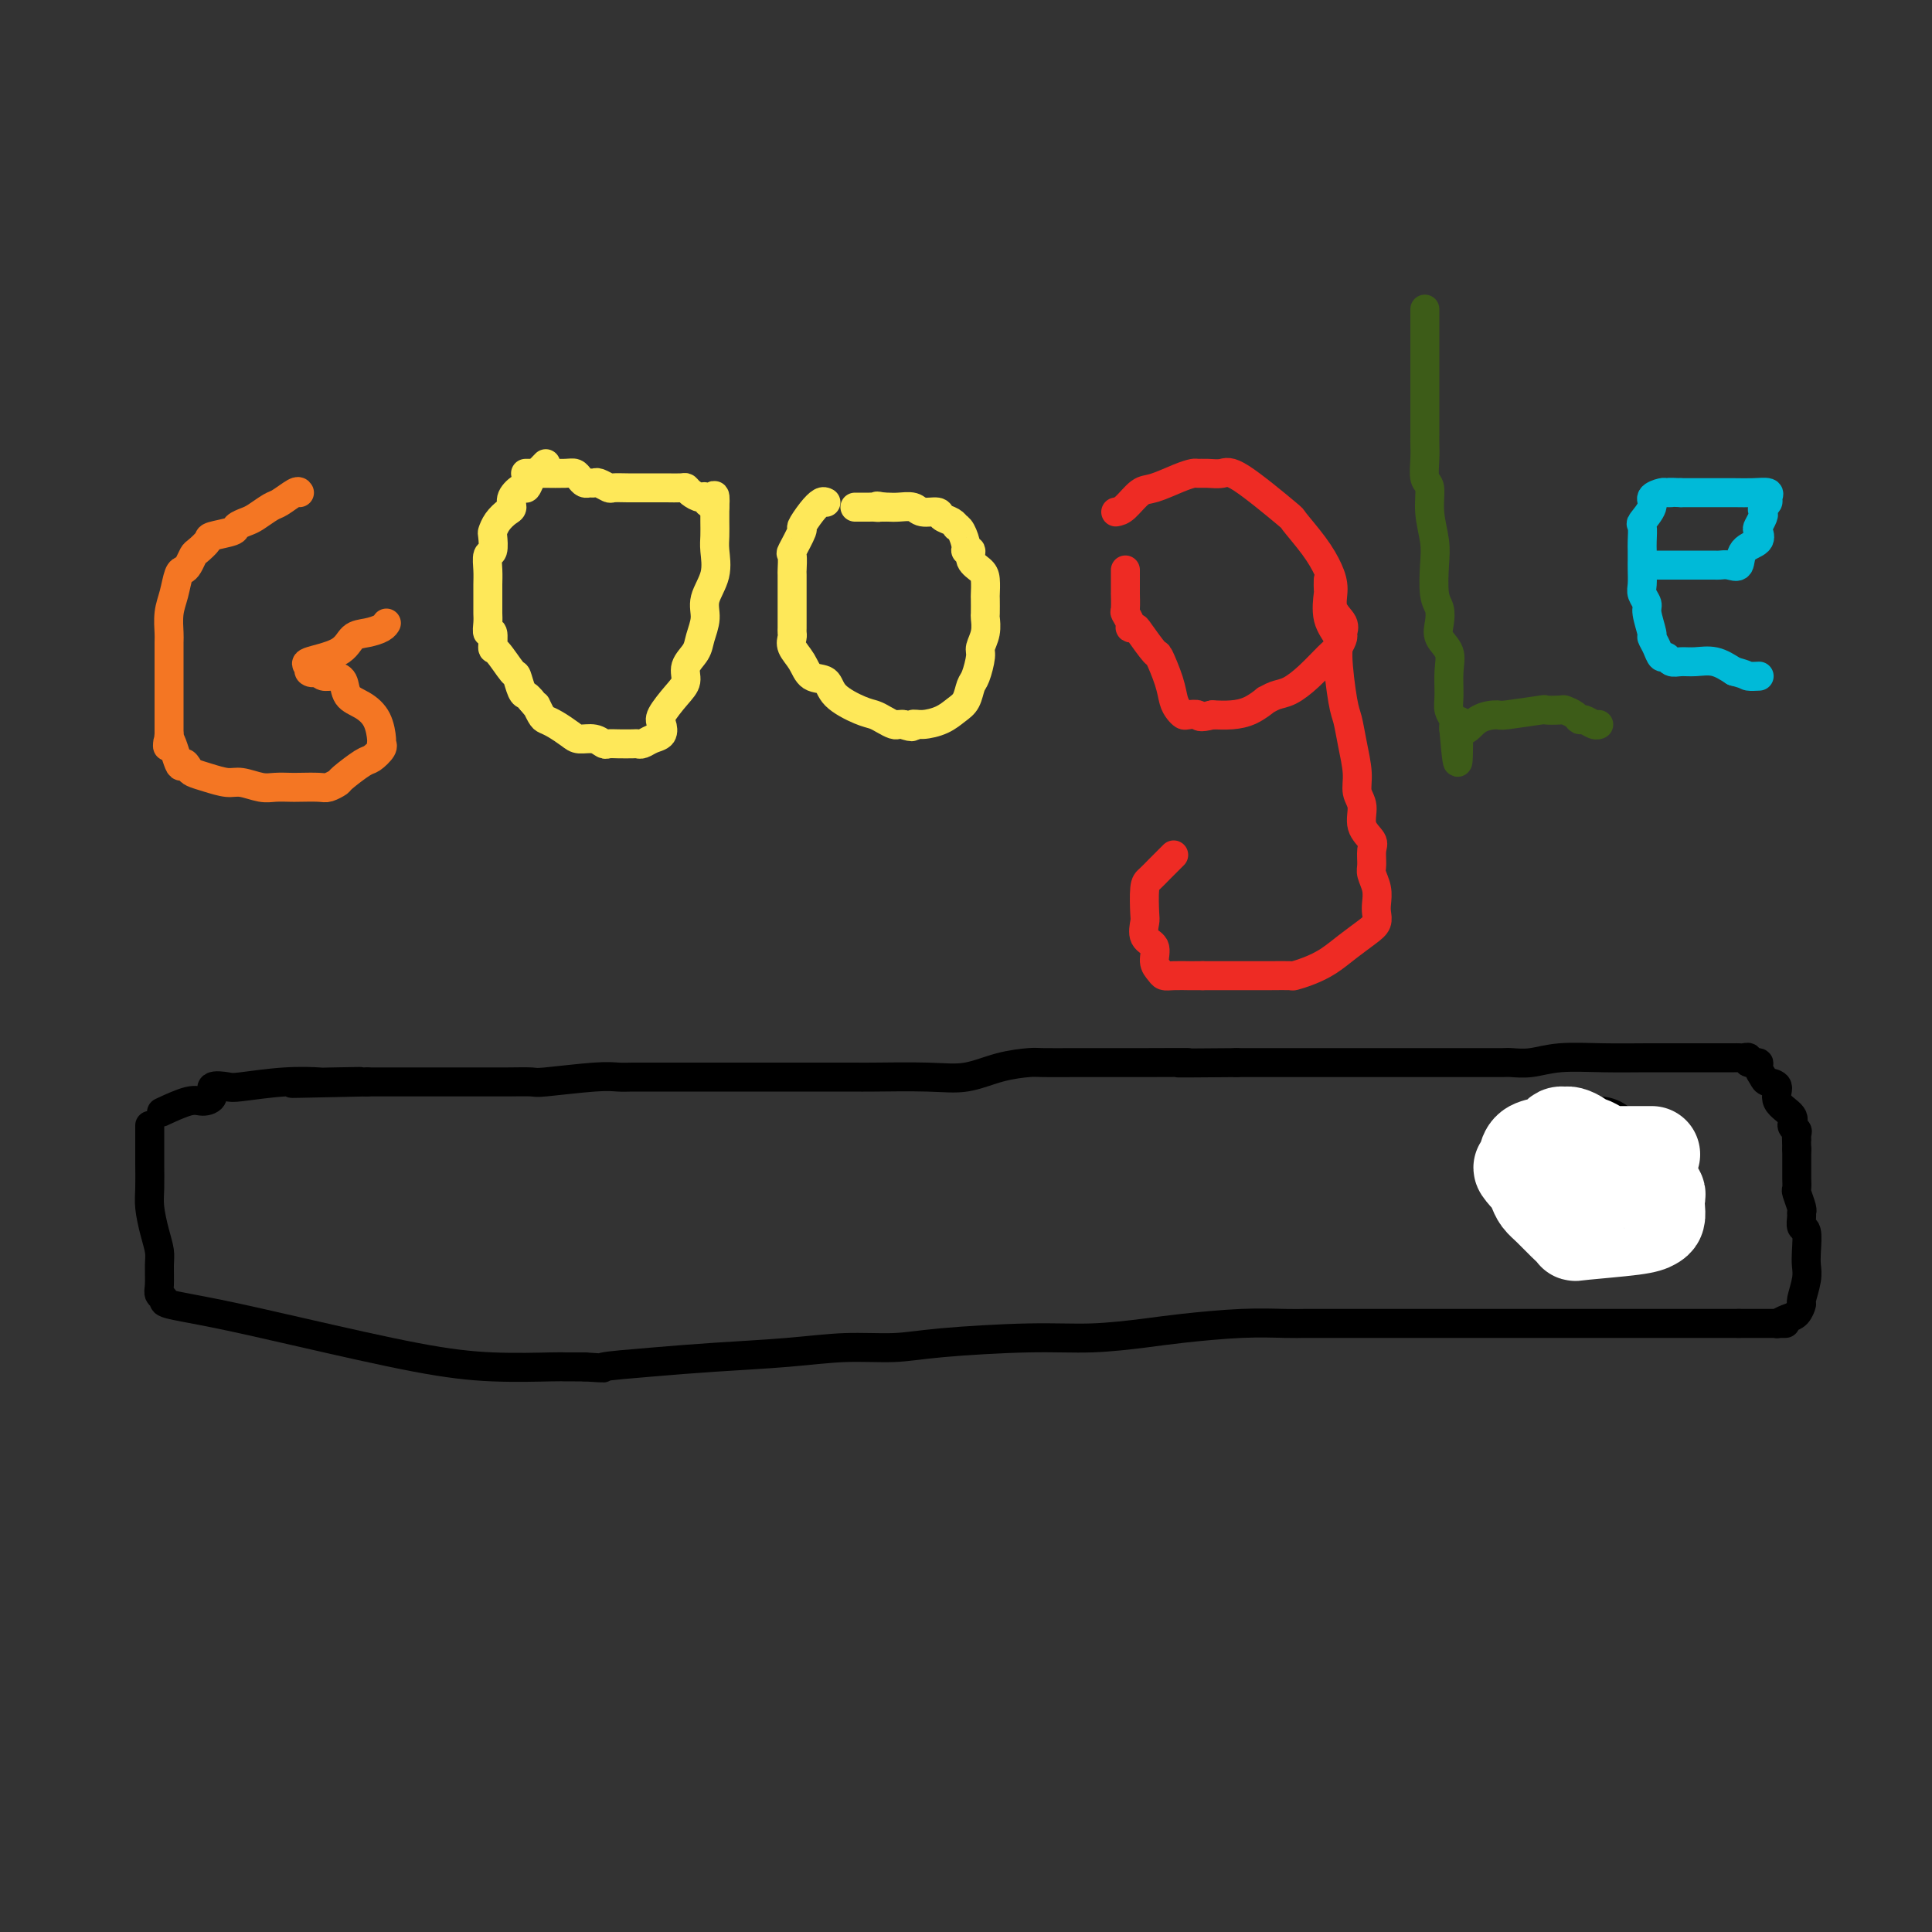 <svg viewBox='0 0 400 400' version='1.1' xmlns='http://www.w3.org/2000/svg' xmlns:xlink='http://www.w3.org/1999/xlink'><rect x="0" y="0" width="400" height="400" fill="#333333" stroke="none"/><g fill='none' stroke='#F47623' stroke-width='6' stroke-linecap='round' stroke-linejoin='round'><path d='M62,102c-0.122,-0.211 -0.245,-0.421 -1,0c-0.755,0.421 -2.143,1.475 -3,2c-0.857,0.525 -1.182,0.522 -2,1c-0.818,0.478 -2.129,1.438 -3,2c-0.871,0.562 -1.303,0.727 -2,1c-0.697,0.273 -1.657,0.655 -2,1c-0.343,0.345 -0.067,0.655 -1,1c-0.933,0.345 -3.076,0.726 -4,1c-0.924,0.274 -0.629,0.441 -1,1c-0.371,0.559 -1.409,1.509 -2,2c-0.591,0.491 -0.736,0.522 -1,1c-0.264,0.478 -0.649,1.404 -1,2c-0.351,0.596 -0.668,0.864 -1,1c-0.332,0.136 -0.677,0.142 -1,1c-0.323,0.858 -0.622,2.569 -1,4c-0.378,1.431 -0.833,2.583 -1,4c-0.167,1.417 -0.045,3.101 0,4c0.045,0.899 0.012,1.014 0,2c-0.012,0.986 -0.003,2.844 0,4c0.003,1.156 0.001,1.611 0,3c-0.001,1.389 -0.000,3.713 0,5c0.000,1.287 0.000,1.539 0,2c-0.000,0.461 -0.000,1.132 0,2c0.000,0.868 0.000,1.934 0,3'/><path d='M35,152c-0.418,5.025 -0.464,1.087 0,1c0.464,-0.087 1.439,3.678 2,5c0.561,1.322 0.710,0.201 1,0c0.290,-0.201 0.723,0.520 1,1c0.277,0.480 0.399,0.721 1,1c0.601,0.279 1.683,0.597 3,1c1.317,0.403 2.871,0.893 4,1c1.129,0.107 1.833,-0.167 3,0c1.167,0.167 2.795,0.777 4,1c1.205,0.223 1.985,0.061 3,0c1.015,-0.061 2.265,-0.020 3,0c0.735,0.020 0.953,0.019 2,0c1.047,-0.019 2.921,-0.054 4,0c1.079,0.054 1.363,0.198 2,0c0.637,-0.198 1.628,-0.739 2,-1c0.372,-0.261 0.124,-0.242 1,-1c0.876,-0.758 2.876,-2.295 4,-3c1.124,-0.705 1.371,-0.580 2,-1c0.629,-0.420 1.638,-1.387 2,-2c0.362,-0.613 0.076,-0.873 0,-1c-0.076,-0.127 0.058,-0.121 0,-1c-0.058,-0.879 -0.309,-2.642 -1,-4c-0.691,-1.358 -1.824,-2.311 -3,-3c-1.176,-0.689 -2.395,-1.116 -3,-2c-0.605,-0.884 -0.595,-2.227 -1,-3c-0.405,-0.773 -1.224,-0.977 -2,-1c-0.776,-0.023 -1.507,0.136 -2,0c-0.493,-0.136 -0.746,-0.568 -1,-1'/><path d='M66,139c-2.016,-1.560 -1.056,-0.461 -1,0c0.056,0.461 -0.793,0.285 -1,0c-0.207,-0.285 0.226,-0.678 0,-1c-0.226,-0.322 -1.112,-0.572 0,-1c1.112,-0.428 4.221,-1.032 6,-2c1.779,-0.968 2.228,-2.298 3,-3c0.772,-0.702 1.867,-0.776 3,-1c1.133,-0.224 2.305,-0.599 3,-1c0.695,-0.401 0.913,-0.829 1,-1c0.087,-0.171 0.044,-0.086 0,0'/></g>
<g fill='none' stroke='#FEE859' stroke-width='6' stroke-linecap='round' stroke-linejoin='round'><path d='M113,96c-0.759,0.796 -1.517,1.592 -2,2c-0.483,0.408 -0.689,0.428 -1,1c-0.311,0.572 -0.726,1.697 -1,2c-0.274,0.303 -0.406,-0.214 -1,0c-0.594,0.214 -1.651,1.161 -2,2c-0.349,0.839 0.011,1.571 0,2c-0.011,0.429 -0.394,0.557 -1,1c-0.606,0.443 -1.434,1.202 -2,2c-0.566,0.798 -0.870,1.634 -1,2c-0.130,0.366 -0.087,0.261 0,1c0.087,0.739 0.220,2.321 0,3c-0.220,0.679 -0.791,0.453 -1,1c-0.209,0.547 -0.056,1.866 0,3c0.056,1.134 0.015,2.083 0,3c-0.015,0.917 -0.004,1.803 0,2c0.004,0.197 0.001,-0.296 0,0c-0.001,0.296 -0.001,1.380 0,2c0.001,0.620 0.004,0.776 0,1c-0.004,0.224 -0.015,0.516 0,1c0.015,0.484 0.058,1.159 0,2c-0.058,0.841 -0.215,1.848 0,2c0.215,0.152 0.803,-0.551 1,0c0.197,0.551 0.003,2.354 0,3c-0.003,0.646 0.184,0.134 1,1c0.816,0.866 2.260,3.111 3,4c0.740,0.889 0.776,0.424 1,1c0.224,0.576 0.637,2.194 1,3c0.363,0.806 0.675,0.802 1,1c0.325,0.198 0.662,0.599 1,1'/><path d='M110,145c1.414,1.821 0.949,0.873 1,1c0.051,0.127 0.617,1.331 1,2c0.383,0.669 0.581,0.805 1,1c0.419,0.195 1.058,0.448 2,1c0.942,0.552 2.188,1.402 3,2c0.812,0.598 1.189,0.945 2,1c0.811,0.055 2.056,-0.181 3,0c0.944,0.181 1.587,0.780 2,1c0.413,0.220 0.596,0.060 1,0c0.404,-0.060 1.028,-0.019 2,0c0.972,0.019 2.292,0.017 3,0c0.708,-0.017 0.803,-0.050 1,0c0.197,0.050 0.495,0.181 1,0c0.505,-0.181 1.216,-0.674 2,-1c0.784,-0.326 1.640,-0.485 2,-1c0.360,-0.515 0.224,-1.387 0,-2c-0.224,-0.613 -0.537,-0.968 0,-2c0.537,-1.032 1.922,-2.740 3,-4c1.078,-1.260 1.848,-2.073 2,-3c0.152,-0.927 -0.315,-1.969 0,-3c0.315,-1.031 1.413,-2.052 2,-3c0.587,-0.948 0.665,-1.822 1,-3c0.335,-1.178 0.927,-2.660 1,-4c0.073,-1.340 -0.373,-2.536 0,-4c0.373,-1.464 1.564,-3.194 2,-5c0.436,-1.806 0.117,-3.688 0,-5c-0.117,-1.312 -0.031,-2.053 0,-3c0.031,-0.947 0.008,-2.101 0,-3c-0.008,-0.899 -0.002,-1.543 0,-2c0.002,-0.457 0.001,-0.729 0,-1'/><path d='M148,105c0.290,-4.340 -0.486,-1.688 -1,-1c-0.514,0.688 -0.766,-0.586 -1,-1c-0.234,-0.414 -0.450,0.033 -1,0c-0.550,-0.033 -1.432,-0.545 -2,-1c-0.568,-0.455 -0.820,-0.854 -1,-1c-0.180,-0.146 -0.288,-0.039 -1,0c-0.712,0.039 -2.027,0.011 -3,0c-0.973,-0.011 -1.602,-0.003 -2,0c-0.398,0.003 -0.564,0.002 -1,0c-0.436,-0.002 -1.143,-0.004 -2,0c-0.857,0.004 -1.865,0.015 -3,0c-1.135,-0.015 -2.398,-0.057 -3,0c-0.602,0.057 -0.542,0.212 -1,0c-0.458,-0.212 -1.432,-0.792 -2,-1c-0.568,-0.208 -0.729,-0.046 -1,0c-0.271,0.046 -0.651,-0.026 -1,0c-0.349,0.026 -0.667,0.151 -1,0c-0.333,-0.151 -0.679,-0.576 -1,-1c-0.321,-0.424 -0.615,-0.846 -1,-1c-0.385,-0.154 -0.860,-0.041 -2,0c-1.140,0.041 -2.945,0.011 -4,0c-1.055,-0.011 -1.361,-0.003 -2,0c-0.639,0.003 -1.611,0.001 -2,0c-0.389,-0.001 -0.194,-0.000 0,0'/><path d='M171,104c-0.261,-0.135 -0.522,-0.270 -1,0c-0.478,0.270 -1.172,0.945 -2,2c-0.828,1.055 -1.791,2.490 -2,3c-0.209,0.510 0.336,0.095 0,1c-0.336,0.905 -1.554,3.130 -2,4c-0.446,0.870 -0.119,0.384 0,1c0.119,0.616 0.032,2.335 0,3c-0.032,0.665 -0.009,0.276 0,1c0.009,0.724 0.002,2.561 0,4c-0.002,1.439 -0.001,2.480 0,3c0.001,0.520 0.001,0.520 0,1c-0.001,0.480 -0.002,1.440 0,2c0.002,0.560 0.007,0.719 0,1c-0.007,0.281 -0.025,0.685 0,1c0.025,0.315 0.094,0.541 0,1c-0.094,0.459 -0.351,1.151 0,2c0.351,0.849 1.312,1.856 2,3c0.688,1.144 1.105,2.425 2,3c0.895,0.575 2.270,0.444 3,1c0.730,0.556 0.815,1.799 2,3c1.185,1.201 3.469,2.360 5,3c1.531,0.640 2.308,0.760 3,1c0.692,0.240 1.299,0.600 2,1c0.701,0.400 1.496,0.838 2,1c0.504,0.162 0.715,0.046 1,0c0.285,-0.046 0.642,-0.023 1,0'/><path d='M187,150c2.551,0.919 1.930,0.217 2,0c0.070,-0.217 0.831,0.051 2,0c1.169,-0.051 2.747,-0.420 4,-1c1.253,-0.580 2.182,-1.370 3,-2c0.818,-0.630 1.525,-1.098 2,-2c0.475,-0.902 0.720,-2.236 1,-3c0.280,-0.764 0.597,-0.958 1,-2c0.403,-1.042 0.893,-2.931 1,-4c0.107,-1.069 -0.167,-1.317 0,-2c0.167,-0.683 0.777,-1.802 1,-3c0.223,-1.198 0.060,-2.474 0,-3c-0.060,-0.526 -0.018,-0.301 0,-1c0.018,-0.699 0.011,-2.322 0,-3c-0.011,-0.678 -0.026,-0.410 0,-1c0.026,-0.590 0.094,-2.039 0,-3c-0.094,-0.961 -0.350,-1.436 -1,-2c-0.650,-0.564 -1.694,-1.219 -2,-2c-0.306,-0.781 0.124,-1.688 0,-2c-0.124,-0.312 -0.803,-0.030 -1,0c-0.197,0.030 0.089,-0.191 0,-1c-0.089,-0.809 -0.553,-2.205 -1,-3c-0.447,-0.795 -0.877,-0.987 -1,-1c-0.123,-0.013 0.062,0.155 0,0c-0.062,-0.155 -0.372,-0.634 -1,-1c-0.628,-0.366 -1.575,-0.620 -2,-1c-0.425,-0.380 -0.327,-0.886 -1,-1c-0.673,-0.114 -2.117,0.166 -3,0c-0.883,-0.166 -1.206,-0.776 -2,-1c-0.794,-0.224 -2.060,-0.060 -3,0c-0.940,0.060 -1.554,0.017 -2,0c-0.446,-0.017 -0.723,-0.009 -1,0'/><path d='M183,105c-2.344,-0.464 -1.205,-0.124 -1,0c0.205,0.124 -0.523,0.033 -1,0c-0.477,-0.033 -0.702,-0.009 -1,0c-0.298,0.009 -0.667,0.002 -1,0c-0.333,-0.002 -0.628,-0.001 -1,0c-0.372,0.001 -0.821,0.000 -1,0c-0.179,-0.000 -0.090,-0.000 0,0'/></g>
<g fill='none' stroke='#EE2B24' stroke-width='6' stroke-linecap='round' stroke-linejoin='round'><path d='M231,106c0.562,-0.099 1.124,-0.198 2,-1c0.876,-0.802 2.065,-2.306 3,-3c0.935,-0.694 1.614,-0.579 3,-1c1.386,-0.421 3.477,-1.380 5,-2c1.523,-0.620 2.477,-0.901 3,-1c0.523,-0.099 0.614,-0.015 1,0c0.386,0.015 1.067,-0.038 2,0c0.933,0.038 2.119,0.169 3,0c0.881,-0.169 1.458,-0.636 4,1c2.542,1.636 7.050,5.374 9,7c1.950,1.626 1.344,1.138 2,2c0.656,0.862 2.576,3.074 4,5c1.424,1.926 2.353,3.567 3,5c0.647,1.433 1.011,2.659 1,4c-0.011,1.341 -0.398,2.796 0,4c0.398,1.204 1.580,2.155 2,3c0.420,0.845 0.076,1.584 0,2c-0.076,0.416 0.114,0.511 0,1c-0.114,0.489 -0.533,1.374 -1,2c-0.467,0.626 -0.981,0.995 -2,2c-1.019,1.005 -2.544,2.646 -4,4c-1.456,1.354 -2.843,2.422 -4,3c-1.157,0.578 -2.083,0.666 -3,1c-0.917,0.334 -1.823,0.913 -2,1c-0.177,0.087 0.375,-0.317 0,0c-0.375,0.317 -1.678,1.355 -3,2c-1.322,0.645 -2.663,0.899 -4,1c-1.337,0.101 -2.668,0.051 -4,0'/><path d='M251,148c-3.046,0.776 -2.662,0.217 -3,0c-0.338,-0.217 -1.399,-0.093 -2,0c-0.601,0.093 -0.743,0.153 -1,0c-0.257,-0.153 -0.630,-0.521 -1,-1c-0.370,-0.479 -0.737,-1.071 -1,-2c-0.263,-0.929 -0.423,-2.197 -1,-4c-0.577,-1.803 -1.570,-4.143 -2,-5c-0.430,-0.857 -0.296,-0.231 -1,-1c-0.704,-0.769 -2.245,-2.931 -3,-4c-0.755,-1.069 -0.724,-1.043 -1,-1c-0.276,0.043 -0.859,0.105 -1,0c-0.141,-0.105 0.158,-0.377 0,-1c-0.158,-0.623 -0.774,-1.598 -1,-2c-0.226,-0.402 -0.060,-0.230 0,-1c0.060,-0.770 0.016,-2.483 0,-3c-0.016,-0.517 -0.004,0.163 0,0c0.004,-0.163 0.001,-1.168 0,-2c-0.001,-0.832 -0.000,-1.491 0,-2c0.000,-0.509 0.000,-0.868 0,-1c-0.000,-0.132 -0.000,-0.038 0,0c0.000,0.038 0.000,0.019 0,0'/><path d='M275,120c-0.017,0.855 -0.033,1.710 0,2c0.033,0.290 0.117,0.014 0,1c-0.117,0.986 -0.435,3.235 0,5c0.435,1.765 1.622,3.047 2,4c0.378,0.953 -0.052,1.577 0,4c0.052,2.423 0.587,6.644 1,9c0.413,2.356 0.703,2.846 1,4c0.297,1.154 0.599,2.973 1,5c0.401,2.027 0.900,4.262 1,6c0.100,1.738 -0.197,2.978 0,4c0.197,1.022 0.890,1.825 1,3c0.110,1.175 -0.364,2.723 0,4c0.364,1.277 1.565,2.284 2,3c0.435,0.716 0.102,1.140 0,2c-0.102,0.860 0.025,2.156 0,3c-0.025,0.844 -0.202,1.238 0,2c0.202,0.762 0.782,1.894 1,3c0.218,1.106 0.075,2.186 0,3c-0.075,0.814 -0.081,1.362 0,2c0.081,0.638 0.248,1.365 0,2c-0.248,0.635 -0.911,1.179 -2,2c-1.089,0.821 -2.604,1.919 -4,3c-1.396,1.081 -2.672,2.146 -4,3c-1.328,0.854 -2.708,1.497 -4,2c-1.292,0.503 -2.495,0.867 -3,1c-0.505,0.133 -0.311,0.036 -1,0c-0.689,-0.036 -2.263,-0.010 -4,0c-1.737,0.010 -3.639,0.003 -6,0c-2.361,-0.003 -5.180,-0.001 -8,0'/><path d='M249,202c-3.466,0.003 -2.632,0.010 -3,0c-0.368,-0.010 -1.939,-0.037 -3,0c-1.061,0.037 -1.612,0.139 -2,0c-0.388,-0.139 -0.612,-0.517 -1,-1c-0.388,-0.483 -0.941,-1.071 -1,-2c-0.059,-0.929 0.376,-2.200 0,-3c-0.376,-0.800 -1.563,-1.131 -2,-2c-0.437,-0.869 -0.125,-2.277 0,-3c0.125,-0.723 0.065,-0.761 0,-2c-0.065,-1.239 -0.133,-3.681 0,-5c0.133,-1.319 0.467,-1.516 1,-2c0.533,-0.484 1.267,-1.253 2,-2c0.733,-0.747 1.467,-1.470 2,-2c0.533,-0.530 0.867,-0.866 1,-1c0.133,-0.134 0.067,-0.067 0,0'/></g>
<g fill='none' stroke='#3D5C18' stroke-width='6' stroke-linecap='round' stroke-linejoin='round'><path d='M295,64c0.000,0.505 0.000,1.010 0,2c-0.000,0.990 -0.000,2.463 0,5c0.000,2.537 0.000,6.136 0,8c-0.000,1.864 -0.000,1.994 0,3c0.000,1.006 0.000,2.890 0,4c-0.000,1.110 -0.001,1.446 0,2c0.001,0.554 0.004,1.325 0,2c-0.004,0.675 -0.016,1.252 0,2c0.016,0.748 0.061,1.666 0,3c-0.061,1.334 -0.226,3.085 0,4c0.226,0.915 0.844,0.994 1,2c0.156,1.006 -0.151,2.940 0,5c0.151,2.060 0.759,4.245 1,6c0.241,1.755 0.115,3.078 0,5c-0.115,1.922 -0.219,4.443 0,6c0.219,1.557 0.763,2.151 1,3c0.237,0.849 0.169,1.953 0,3c-0.169,1.047 -0.439,2.038 0,3c0.439,0.962 1.585,1.897 2,3c0.415,1.103 0.097,2.376 0,4c-0.097,1.624 0.026,3.601 0,5c-0.026,1.399 -0.203,2.220 0,3c0.203,0.780 0.785,1.518 1,2c0.215,0.482 0.061,0.709 0,1c-0.061,0.291 -0.031,0.645 0,1'/><path d='M301,151c1.126,13.431 0.939,3.509 1,0c0.061,-3.509 0.368,-0.604 1,0c0.632,0.604 1.588,-1.092 3,-2c1.412,-0.908 3.279,-1.028 4,-1c0.721,0.028 0.297,0.203 2,0c1.703,-0.203 5.535,-0.784 7,-1c1.465,-0.216 0.564,-0.068 1,0c0.436,0.068 2.210,0.056 3,0c0.790,-0.056 0.596,-0.155 1,0c0.404,0.155 1.404,0.563 2,1c0.596,0.437 0.787,0.902 1,1c0.213,0.098 0.449,-0.169 1,0c0.551,0.169 1.418,0.776 2,1c0.582,0.224 0.881,0.064 1,0c0.119,-0.064 0.060,-0.032 0,0'/></g>
<g fill='none' stroke='#00BAD8' stroke-width='6' stroke-linecap='round' stroke-linejoin='round'><path d='M341,117c0.032,-0.000 0.064,-0.000 1,0c0.936,0.000 2.775,0.000 4,0c1.225,-0.000 1.836,-0.001 3,0c1.164,0.001 2.879,0.003 4,0c1.121,-0.003 1.646,-0.011 2,0c0.354,0.011 0.537,0.039 1,0c0.463,-0.039 1.206,-0.147 2,0c0.794,0.147 1.637,0.549 2,0c0.363,-0.549 0.244,-2.049 1,-3c0.756,-0.951 2.385,-1.354 3,-2c0.615,-0.646 0.216,-1.535 0,-2c-0.216,-0.465 -0.250,-0.506 0,-1c0.250,-0.494 0.784,-1.442 1,-2c0.216,-0.558 0.113,-0.728 0,-1c-0.113,-0.272 -0.235,-0.647 0,-1c0.235,-0.353 0.826,-0.683 1,-1c0.174,-0.317 -0.068,-0.621 0,-1c0.068,-0.379 0.448,-0.834 0,-1c-0.448,-0.166 -1.723,-0.045 -3,0c-1.277,0.045 -2.555,0.012 -4,0c-1.445,-0.012 -3.057,-0.003 -4,0c-0.943,0.003 -1.215,0.001 -2,0c-0.785,-0.001 -2.081,-0.000 -3,0c-0.919,0.000 -1.459,0.000 -2,0'/><path d='M348,102c-3.252,-0.154 -2.382,-0.039 -2,0c0.382,0.039 0.276,0.001 0,0c-0.276,-0.001 -0.723,0.035 -1,0c-0.277,-0.035 -0.386,-0.142 -1,0c-0.614,0.142 -1.734,0.531 -2,1c-0.266,0.469 0.321,1.017 0,2c-0.321,0.983 -1.550,2.399 -2,3c-0.450,0.601 -0.121,0.387 0,1c0.121,0.613 0.033,2.055 0,3c-0.033,0.945 -0.010,1.394 0,2c0.010,0.606 0.007,1.370 0,2c-0.007,0.630 -0.017,1.125 0,2c0.017,0.875 0.061,2.130 0,3c-0.061,0.870 -0.227,1.356 0,2c0.227,0.644 0.849,1.446 1,2c0.151,0.554 -0.167,0.860 0,2c0.167,1.140 0.818,3.113 1,4c0.182,0.887 -0.107,0.686 0,1c0.107,0.314 0.608,1.142 1,2c0.392,0.858 0.673,1.747 1,2c0.327,0.253 0.698,-0.130 1,0c0.302,0.130 0.534,0.772 1,1c0.466,0.228 1.166,0.040 2,0c0.834,-0.040 1.801,0.066 3,0c1.199,-0.066 2.628,-0.305 4,0c1.372,0.305 2.686,1.152 4,2'/><path d='M359,139c2.724,0.691 2.534,0.917 3,1c0.466,0.083 1.587,0.022 2,0c0.413,-0.022 0.118,-0.006 0,0c-0.118,0.006 -0.059,0.003 0,0'/></g>
<g fill='none' stroke='#000000' stroke-width='6' stroke-linecap='round' stroke-linejoin='round'><path d='M31,233c0.002,1.366 0.003,2.731 0,4c-0.003,1.269 -0.011,2.440 0,4c0.011,1.560 0.041,3.508 0,5c-0.041,1.492 -0.154,2.529 0,4c0.154,1.471 0.576,3.378 1,5c0.424,1.622 0.850,2.960 1,4c0.150,1.040 0.023,1.784 0,3c-0.023,1.216 0.057,2.905 0,4c-0.057,1.095 -0.252,1.596 0,2c0.252,0.404 0.949,0.710 1,1c0.051,0.290 -0.545,0.565 1,1c1.545,0.435 5.230,1.031 10,2c4.770,0.969 10.625,2.312 18,4c7.375,1.688 16.270,3.720 23,5c6.730,1.280 11.295,1.807 16,2c4.705,0.193 9.551,0.052 12,0c2.449,-0.052 2.502,-0.014 3,0c0.498,0.014 1.442,0.004 2,0c0.558,-0.004 0.731,-0.001 1,0c0.269,0.001 0.635,0.001 1,0'/><path d='M121,283c5.871,0.357 3.049,0.249 4,0c0.951,-0.249 5.677,-0.640 10,-1c4.323,-0.360 8.245,-0.687 13,-1c4.755,-0.313 10.343,-0.610 15,-1c4.657,-0.390 8.382,-0.874 12,-1c3.618,-0.126 7.127,0.107 10,0c2.873,-0.107 5.108,-0.553 10,-1c4.892,-0.447 12.440,-0.894 18,-1c5.560,-0.106 9.130,0.129 13,0c3.870,-0.129 8.038,-0.623 11,-1c2.962,-0.377 4.717,-0.637 8,-1c3.283,-0.363 8.092,-0.829 12,-1c3.908,-0.171 6.913,-0.046 9,0c2.087,0.046 3.254,0.012 4,0c0.746,-0.012 1.071,-0.003 2,0c0.929,0.003 2.462,0.001 4,0c1.538,-0.001 3.082,-0.000 5,0c1.918,0.000 4.210,0.000 6,0c1.790,-0.000 3.079,-0.000 5,0c1.921,0.000 4.473,0.000 7,0c2.527,-0.000 5.027,-0.000 7,0c1.973,0.000 3.417,0.000 6,0c2.583,-0.000 6.304,-0.000 10,0c3.696,0.000 7.367,0.000 10,0c2.633,-0.000 4.227,-0.000 6,0c1.773,0.000 3.723,0.000 5,0c1.277,-0.000 1.881,-0.000 3,0c1.119,0.000 2.754,0.000 4,0c1.246,-0.000 2.105,-0.000 3,0c0.895,0.000 1.827,0.000 3,0c1.173,-0.000 2.586,-0.000 4,0'/><path d='M360,274c16.793,-0.000 7.274,-0.000 4,0c-3.274,0.000 -0.305,0.001 1,0c1.305,-0.001 0.944,-0.004 1,0c0.056,0.004 0.529,0.013 1,0c0.471,-0.013 0.939,-0.049 1,0c0.061,0.049 -0.286,0.185 0,0c0.286,-0.185 1.205,-0.689 2,-1c0.795,-0.311 1.467,-0.429 2,-1c0.533,-0.571 0.927,-1.596 1,-2c0.073,-0.404 -0.176,-0.186 0,-1c0.176,-0.814 0.775,-2.661 1,-4c0.225,-1.339 0.074,-2.169 0,-3c-0.074,-0.831 -0.073,-1.662 0,-3c0.073,-1.338 0.217,-3.182 0,-4c-0.217,-0.818 -0.794,-0.608 -1,-1c-0.206,-0.392 -0.041,-1.385 0,-2c0.041,-0.615 -0.042,-0.851 0,-1c0.042,-0.149 0.207,-0.211 0,-1c-0.207,-0.789 -0.788,-2.305 -1,-3c-0.212,-0.695 -0.057,-0.568 0,-1c0.057,-0.432 0.015,-1.425 0,-2c-0.015,-0.575 -0.004,-0.734 0,-1c0.004,-0.266 0.001,-0.638 0,-1c-0.001,-0.362 -0.000,-0.713 0,-1c0.000,-0.287 0.000,-0.511 0,-1c-0.000,-0.489 -0.000,-1.245 0,-2'/><path d='M372,238c-0.149,-5.356 -0.023,-2.747 0,-2c0.023,0.747 -0.058,-0.369 0,-1c0.058,-0.631 0.256,-0.778 0,-1c-0.256,-0.222 -0.965,-0.518 -1,-1c-0.035,-0.482 0.605,-1.150 0,-2c-0.605,-0.850 -2.454,-1.880 -3,-3c-0.546,-1.120 0.209,-2.328 0,-3c-0.209,-0.672 -1.384,-0.806 -2,-1c-0.616,-0.194 -0.672,-0.448 -1,-1c-0.328,-0.552 -0.928,-1.402 -1,-2c-0.072,-0.598 0.384,-0.945 0,-1c-0.384,-0.055 -1.607,0.181 -2,0c-0.393,-0.181 0.043,-0.781 0,-1c-0.043,-0.219 -0.565,-0.059 -1,0c-0.435,0.059 -0.784,0.016 -1,0c-0.216,-0.016 -0.301,-0.004 -1,0c-0.699,0.004 -2.012,0.000 -4,0c-1.988,-0.000 -4.649,0.004 -7,0c-2.351,-0.004 -4.391,-0.015 -7,0c-2.609,0.015 -5.786,0.057 -9,0c-3.214,-0.057 -6.466,-0.211 -9,0c-2.534,0.211 -4.349,0.789 -6,1c-1.651,0.211 -3.136,0.057 -4,0c-0.864,-0.057 -1.106,-0.015 -2,0c-0.894,0.015 -2.439,0.004 -4,0c-1.561,-0.004 -3.139,-0.001 -5,0c-1.861,0.001 -4.007,0.000 -7,0c-2.993,-0.000 -6.833,-0.000 -10,0c-3.167,0.000 -5.660,0.000 -9,0c-3.340,-0.000 -7.526,-0.000 -11,0c-3.474,0.000 -6.237,0.000 -9,0'/><path d='M256,220c-18.061,0.155 -10.713,0.041 -10,0c0.713,-0.041 -5.208,-0.011 -9,0c-3.792,0.011 -5.453,0.003 -7,0c-1.547,-0.003 -2.978,-0.001 -4,0c-1.022,0.001 -1.636,0.002 -2,0c-0.364,-0.002 -0.479,-0.007 -2,0c-1.521,0.007 -4.448,0.026 -6,0c-1.552,-0.026 -1.729,-0.098 -3,0c-1.271,0.098 -3.636,0.366 -6,1c-2.364,0.634 -4.727,1.634 -7,2c-2.273,0.366 -4.457,0.098 -8,0c-3.543,-0.098 -8.445,-0.026 -11,0c-2.555,0.026 -2.764,0.007 -4,0c-1.236,-0.007 -3.499,-0.002 -5,0c-1.501,0.002 -2.241,0.000 -4,0c-1.759,-0.000 -4.538,-0.000 -7,0c-2.462,0.000 -4.606,-0.000 -7,0c-2.394,0.000 -5.039,0.000 -7,0c-1.961,-0.000 -3.239,-0.001 -5,0c-1.761,0.001 -4.007,0.004 -6,0c-1.993,-0.004 -3.735,-0.015 -5,0c-1.265,0.015 -2.053,0.057 -3,0c-0.947,-0.057 -2.053,-0.211 -5,0c-2.947,0.211 -7.736,0.789 -10,1c-2.264,0.211 -2.003,0.057 -3,0c-0.997,-0.057 -3.253,-0.015 -5,0c-1.747,0.015 -2.985,0.004 -5,0c-2.015,-0.004 -4.808,-0.001 -7,0c-2.192,0.001 -3.782,0.000 -6,0c-2.218,-0.000 -5.062,-0.000 -7,0c-1.938,0.000 -2.969,0.000 -4,0'/><path d='M76,224c-28.598,0.620 -10.093,0.170 -4,0c6.093,-0.170 -0.224,-0.059 -3,0c-2.776,0.059 -2.009,0.067 -3,0c-0.991,-0.067 -3.738,-0.208 -7,0c-3.262,0.208 -7.037,0.764 -9,1c-1.963,0.236 -2.112,0.152 -3,0c-0.888,-0.152 -2.516,-0.373 -3,0c-0.484,0.373 0.174,1.340 0,2c-0.174,0.660 -1.181,1.012 -2,1c-0.819,-0.012 -1.451,-0.388 -3,0c-1.549,0.388 -4.014,1.539 -5,2c-0.986,0.461 -0.493,0.230 0,0'/><path d='M334,238c0.220,-0.293 0.440,-0.586 1,-1c0.560,-0.414 1.459,-0.948 2,-1c0.541,-0.052 0.723,0.380 1,0c0.277,-0.380 0.649,-1.570 1,-2c0.351,-0.430 0.683,-0.098 1,0c0.317,0.098 0.621,-0.037 1,0c0.379,0.037 0.834,0.248 1,1c0.166,0.752 0.045,2.047 0,3c-0.045,0.953 -0.012,1.565 0,3c0.012,1.435 0.004,3.695 0,5c-0.004,1.305 -0.005,1.656 0,2c0.005,0.344 0.017,0.681 0,1c-0.017,0.319 -0.063,0.621 0,1c0.063,0.379 0.233,0.833 0,1c-0.233,0.167 -0.870,0.045 -2,0c-1.130,-0.045 -2.751,-0.013 -4,0c-1.249,0.013 -2.124,0.006 -3,0'/><path d='M333,251c-2.356,0.174 -3.745,-0.391 -5,-1c-1.255,-0.609 -2.375,-1.262 -3,-2c-0.625,-0.738 -0.757,-1.560 -1,-2c-0.243,-0.440 -0.599,-0.496 -1,-1c-0.401,-0.504 -0.847,-1.456 -1,-2c-0.153,-0.544 -0.014,-0.681 0,-1c0.014,-0.319 -0.098,-0.821 0,-1c0.098,-0.179 0.405,-0.034 1,0c0.595,0.034 1.479,-0.042 2,0c0.521,0.042 0.679,0.204 1,0c0.321,-0.204 0.806,-0.772 1,-1c0.194,-0.228 0.097,-0.114 0,0'/></g>
<g fill='none' stroke='#000000' stroke-width='20' stroke-linecap='round' stroke-linejoin='round'><path d='M338,241c0.000,0.417 0.000,0.833 0,1c0.000,0.167 0.000,0.083 0,0'/><path d='M336,242c0.000,0.000 0.100,0.100 0.1,0.1'/><path d='M329,243c0.000,0.000 0.100,0.100 0.1,0.1'/><path d='M331,237c-0.417,0.000 -0.833,0.000 -1,0c-0.167,0.000 -0.083,0.000 0,0'/><path d='M327,236c-0.083,0.310 -0.167,0.619 0,1c0.167,0.381 0.583,0.833 1,1c0.417,0.167 0.833,0.048 1,0c0.167,-0.048 0.083,-0.024 0,0'/></g>
<g fill='none' stroke='#FFFFFF' stroke-width='20' stroke-linecap='round' stroke-linejoin='round'><path d='M320,240c0.765,-0.008 1.529,-0.016 3,0c1.471,0.016 3.647,0.056 5,0c1.353,-0.056 1.881,-0.209 3,0c1.119,0.209 2.827,0.779 4,1c1.173,0.221 1.811,0.091 2,0c0.189,-0.091 -0.069,-0.145 0,0c0.069,0.145 0.467,0.487 1,1c0.533,0.513 1.201,1.197 2,2c0.799,0.803 1.731,1.723 2,2c0.269,0.277 -0.123,-0.091 0,0c0.123,0.091 0.763,0.640 1,1c0.237,0.360 0.072,0.530 0,1c-0.072,0.470 -0.052,1.240 0,2c0.052,0.760 0.134,1.511 0,2c-0.134,0.489 -0.486,0.714 -1,1c-0.514,0.286 -1.191,0.631 -4,1c-2.809,0.369 -7.751,0.762 -10,1c-2.249,0.238 -1.807,0.321 -2,0c-0.193,-0.321 -1.021,-1.045 -2,-2c-0.979,-0.955 -2.108,-2.140 -3,-3c-0.892,-0.860 -1.548,-1.396 -2,-2c-0.452,-0.604 -0.698,-1.278 -1,-2c-0.302,-0.722 -0.658,-1.492 -1,-2c-0.342,-0.508 -0.671,-0.754 -1,-1'/><path d='M316,243c-1.858,-2.031 -0.502,-1.107 0,-1c0.502,0.107 0.152,-0.601 0,-1c-0.152,-0.399 -0.104,-0.489 0,-1c0.104,-0.511 0.266,-1.443 1,-2c0.734,-0.557 2.041,-0.738 3,-1c0.959,-0.262 1.570,-0.603 2,-1c0.430,-0.397 0.679,-0.848 1,-1c0.321,-0.152 0.715,-0.003 1,0c0.285,0.003 0.460,-0.140 1,0c0.540,0.140 1.445,0.563 2,1c0.555,0.437 0.761,0.888 1,1c0.239,0.112 0.511,-0.113 1,0c0.489,0.113 1.195,0.566 2,1c0.805,0.434 1.708,0.848 2,1c0.292,0.152 -0.026,0.041 0,0c0.026,-0.041 0.395,-0.011 1,0c0.605,0.011 1.444,0.003 2,0c0.556,-0.003 0.829,-0.001 1,0c0.171,0.001 0.242,0.000 1,0c0.758,-0.000 2.204,-0.000 3,0c0.796,0.000 0.942,0.000 1,0c0.058,-0.000 0.029,-0.000 0,0'/></g>
</svg>